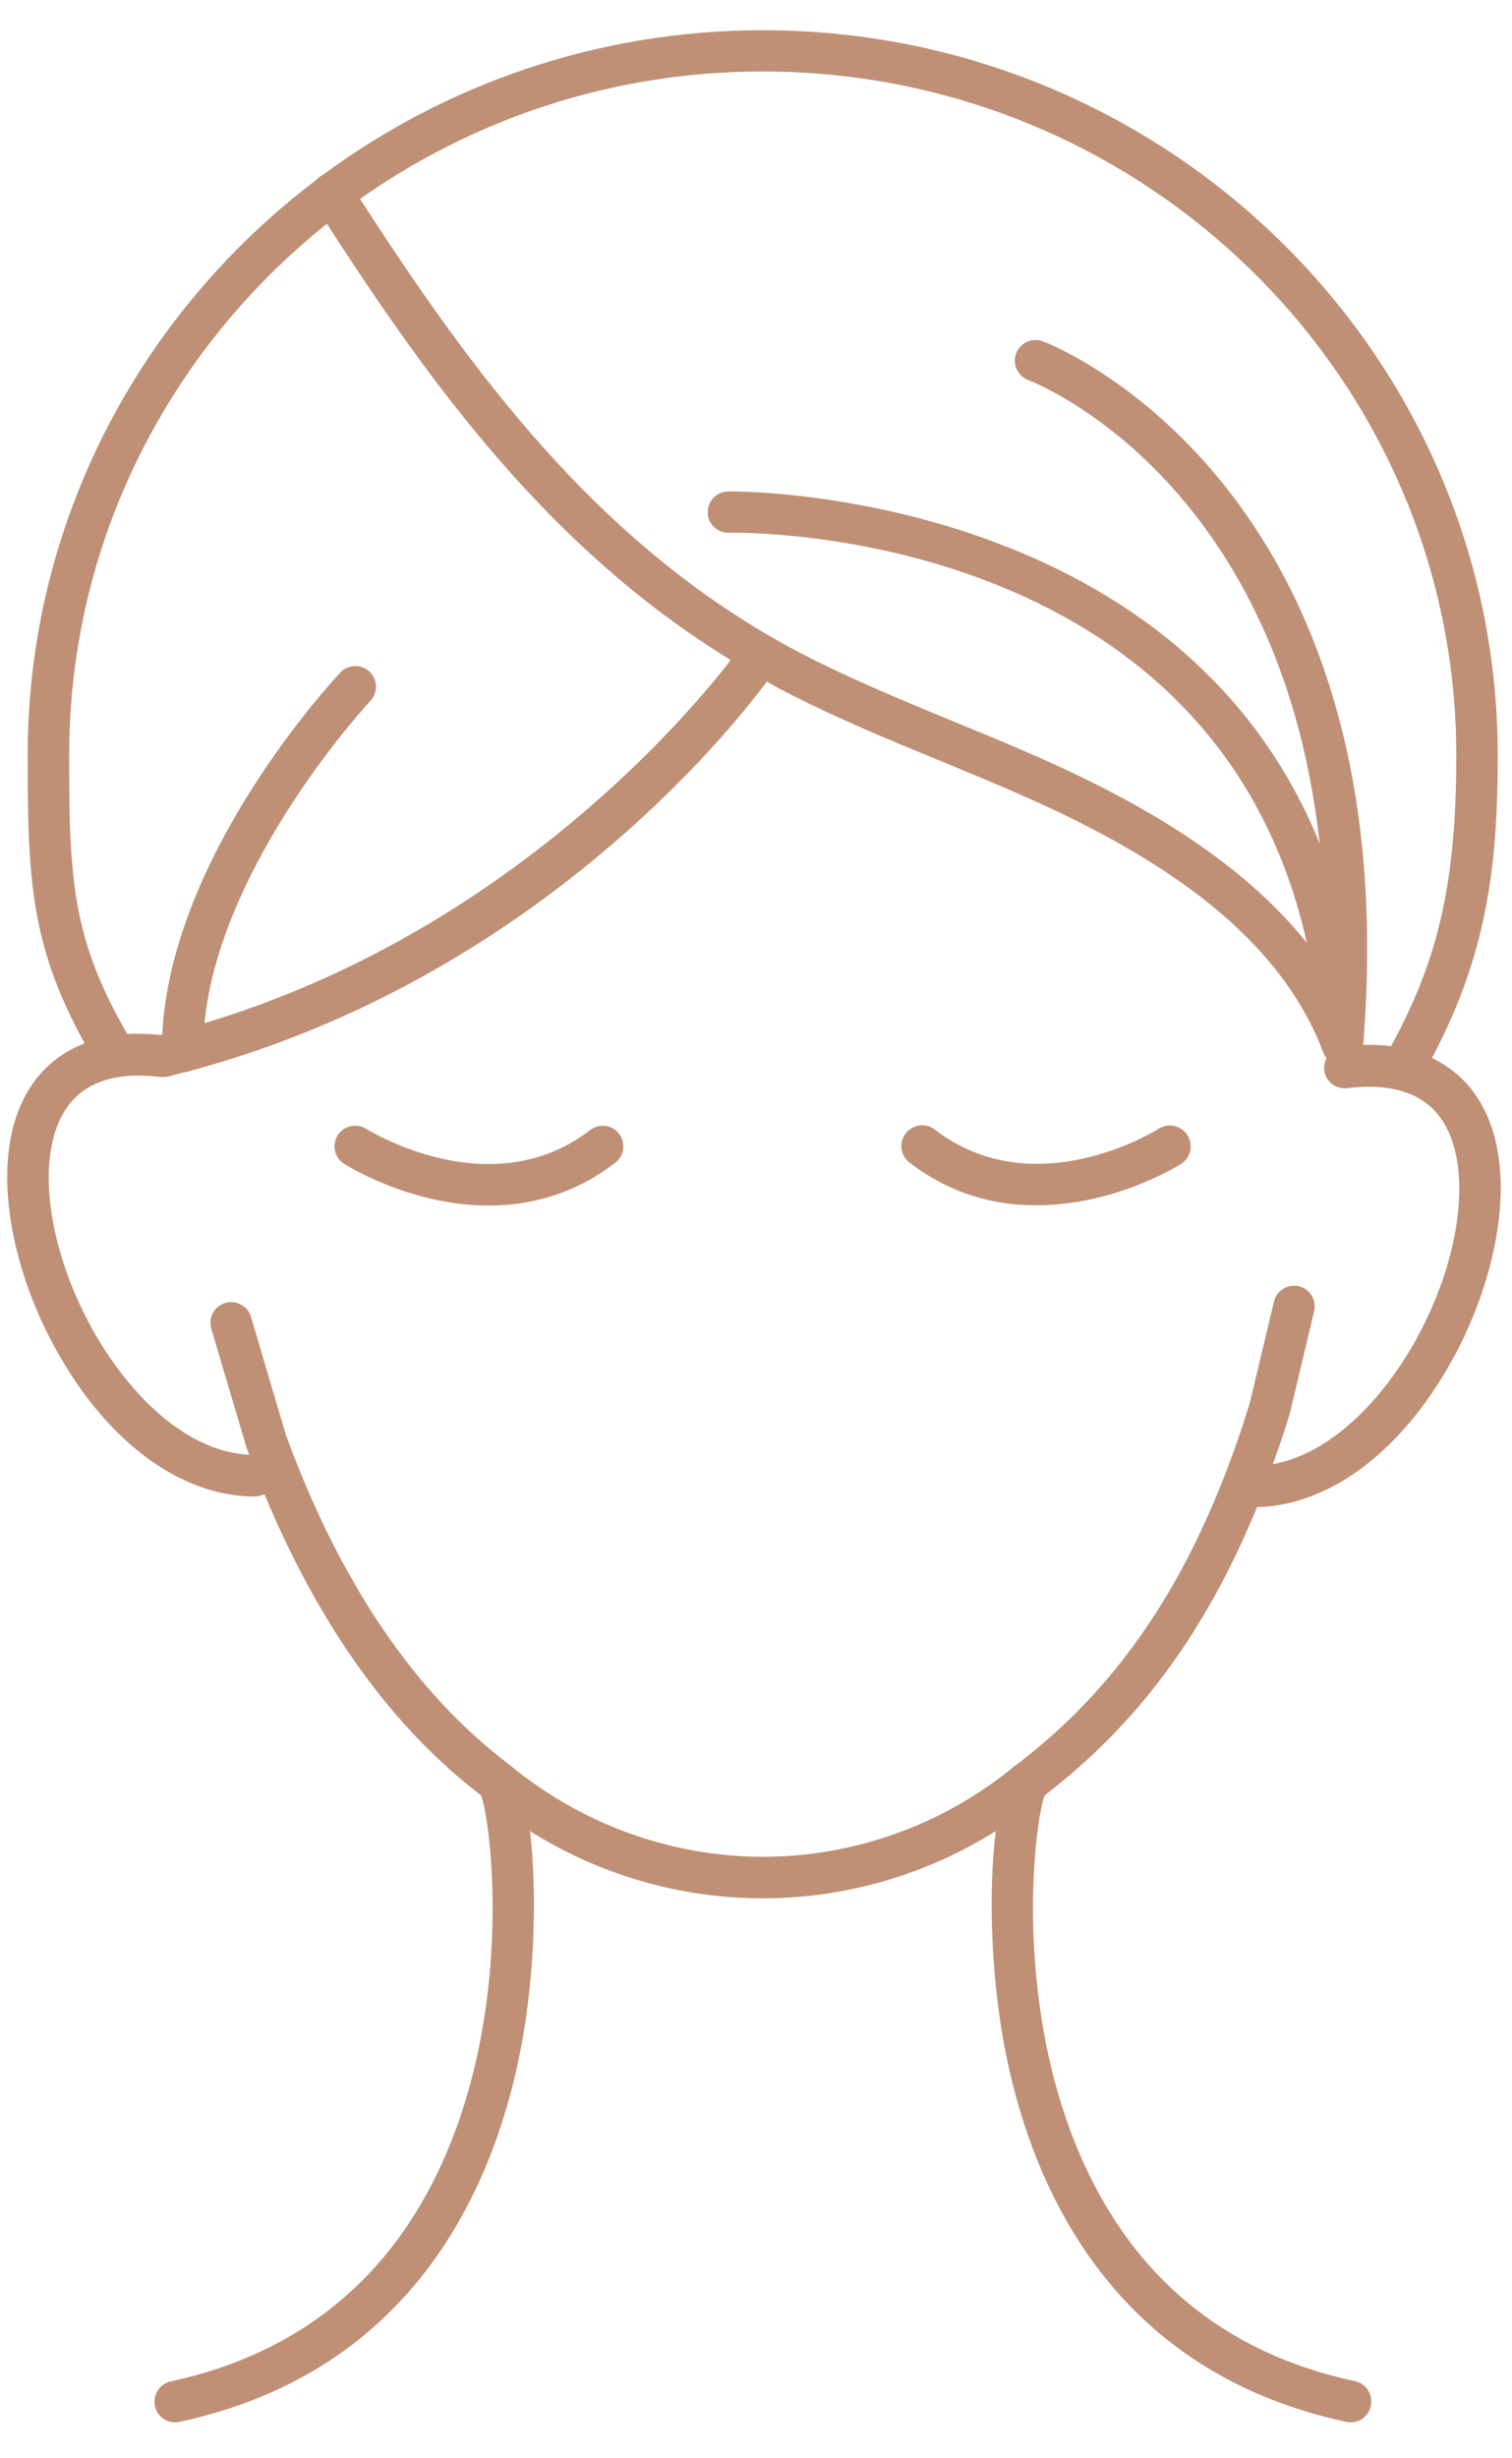 <?xml version="1.0" encoding="UTF-8"?> <svg xmlns="http://www.w3.org/2000/svg" width="32" height="52" viewBox="0 0 32 52" fill="none"> <path d="M28.675 50.368C26.068 49.811 24.173 48.328 23.034 45.968C21.39 42.559 21.888 38.561 22.108 37.977C24.067 36.479 25.522 34.52 26.603 31.881C28.193 31.844 29.767 30.618 30.831 28.589C31.72 26.892 32.191 24.554 31.233 23.168C31.04 22.884 30.746 22.59 30.307 22.381C31.463 20.186 31.698 18.345 31.698 15.979C31.698 7.523 24.719 0.64 16.145 0.64C12.65 0.64 9.418 1.785 6.816 3.712C6.805 3.717 6.795 3.723 6.784 3.728C6.752 3.749 6.725 3.776 6.699 3.803C2.984 6.607 0.586 11.023 0.586 15.979C0.586 18.564 0.64 19.977 1.791 22.07C1.25 22.279 0.902 22.616 0.683 22.937C-0.275 24.328 0.19 26.662 1.084 28.359C2.165 30.425 3.776 31.656 5.392 31.656C5.467 31.656 5.537 31.634 5.596 31.602C6.757 34.396 8.299 36.542 10.183 37.977C10.397 38.555 10.9 42.553 9.257 45.968C8.117 48.328 6.217 49.81 3.616 50.373C3.38 50.421 3.23 50.657 3.279 50.892C3.321 51.096 3.503 51.24 3.707 51.24C3.739 51.24 3.766 51.235 3.798 51.229C8.513 50.218 10.274 46.637 10.922 43.811C11.334 42.023 11.371 40.032 11.216 38.732C12.682 39.657 14.395 40.155 16.145 40.155C17.895 40.155 19.613 39.652 21.074 38.732C20.914 40.038 20.957 42.023 21.368 43.811C22.016 46.637 23.777 50.218 28.492 51.229C28.524 51.234 28.556 51.24 28.583 51.24C28.787 51.24 28.969 51.101 29.012 50.892C29.06 50.646 28.91 50.416 28.675 50.368ZM30.821 15.974C30.821 18.629 30.457 20.272 29.44 22.129C29.258 22.107 29.065 22.097 28.851 22.102C29.814 10.15 22.145 7.244 22.065 7.218C21.835 7.137 21.588 7.255 21.503 7.48C21.422 7.705 21.54 7.956 21.765 8.042C21.829 8.063 27.069 10.06 27.931 17.847C24.885 10.322 15.519 10.386 15.406 10.396C15.165 10.402 14.973 10.6 14.978 10.841C14.983 11.082 15.176 11.269 15.417 11.269H15.422C15.867 11.258 25.709 11.2 27.658 19.945C26.705 18.752 25.314 17.686 23.456 16.723C22.396 16.172 21.278 15.711 20.197 15.267C19.051 14.796 17.869 14.309 16.766 13.721C12.613 11.483 9.958 7.822 7.619 4.209C10.023 2.512 12.966 1.512 16.14 1.512C24.238 1.512 30.821 7.999 30.821 15.974ZM1.464 15.974C1.464 11.44 3.594 7.389 6.918 4.734C9.133 8.159 11.649 11.628 15.465 13.961C14.615 15.069 10.718 19.731 4.327 21.642C4.664 18.238 7.806 14.86 7.838 14.828C8.004 14.652 7.993 14.373 7.822 14.207C7.645 14.041 7.367 14.052 7.206 14.223C7.056 14.384 3.625 18.061 3.433 21.888C3.428 21.888 3.422 21.888 3.417 21.893C3.155 21.866 2.914 21.861 2.694 21.872C1.517 19.838 1.464 18.57 1.464 15.974ZM10.782 37.329C8.786 35.825 7.191 33.47 6.051 30.355L5.312 27.856C5.243 27.626 5.002 27.492 4.766 27.561C4.537 27.631 4.402 27.872 4.472 28.107L5.222 30.634C5.238 30.682 5.259 30.725 5.275 30.773C3.814 30.698 2.561 29.28 1.866 27.952C0.956 26.218 0.768 24.361 1.411 23.435C1.791 22.884 2.46 22.664 3.402 22.782H3.471C3.498 22.782 3.524 22.777 3.551 22.771H3.567C3.573 22.771 3.578 22.771 3.583 22.766C3.685 22.739 3.787 22.712 3.883 22.686C3.942 22.68 4.001 22.664 4.055 22.643C11.264 20.7 15.444 15.476 16.231 14.416C16.279 14.443 16.327 14.475 16.375 14.502C17.516 15.112 18.72 15.61 19.881 16.086C20.941 16.525 22.044 16.975 23.071 17.51C25.704 18.869 27.315 20.427 28.006 22.262C28.006 22.267 28.011 22.267 28.011 22.273C28.016 22.284 28.022 22.3 28.027 22.311C28.032 22.321 28.038 22.332 28.048 22.343C28.054 22.353 28.064 22.364 28.07 22.375C28.07 22.375 28.07 22.38 28.075 22.38C28.038 22.455 28.016 22.546 28.027 22.637C28.054 22.878 28.273 23.049 28.514 23.017C29.456 22.904 30.125 23.124 30.505 23.67C31.147 24.596 30.96 26.458 30.05 28.187C29.402 29.424 28.273 30.73 26.94 30.971C27.064 30.623 27.186 30.264 27.299 29.895L27.813 27.732C27.866 27.497 27.722 27.261 27.486 27.208C27.251 27.154 27.015 27.299 26.962 27.534L26.453 29.669C25.378 33.159 23.809 35.594 21.492 37.345C21.487 37.345 21.487 37.35 21.481 37.35C19.983 38.592 18.088 39.277 16.14 39.277C14.197 39.272 12.297 38.587 10.782 37.329Z" fill="#BF9075"></path> <path d="M12.495 23.901C10.408 25.507 7.865 23.944 7.753 23.88C7.549 23.751 7.276 23.81 7.148 24.013C7.019 24.217 7.078 24.49 7.282 24.618C7.367 24.671 8.705 25.501 10.343 25.501C11.199 25.501 12.136 25.276 13.019 24.596C13.212 24.452 13.249 24.173 13.099 23.981C12.961 23.794 12.688 23.756 12.495 23.901Z" fill="#BF9075"></path> <path d="M24.998 24.618C25.201 24.489 25.26 24.221 25.131 24.013C25.003 23.809 24.735 23.745 24.526 23.874C24.419 23.943 21.877 25.501 19.784 23.895C19.592 23.745 19.319 23.782 19.169 23.975C19.019 24.168 19.056 24.441 19.249 24.591C20.132 25.271 21.069 25.495 21.925 25.495C23.574 25.501 24.918 24.671 24.998 24.618Z" fill="#BF9075"></path> </svg> 